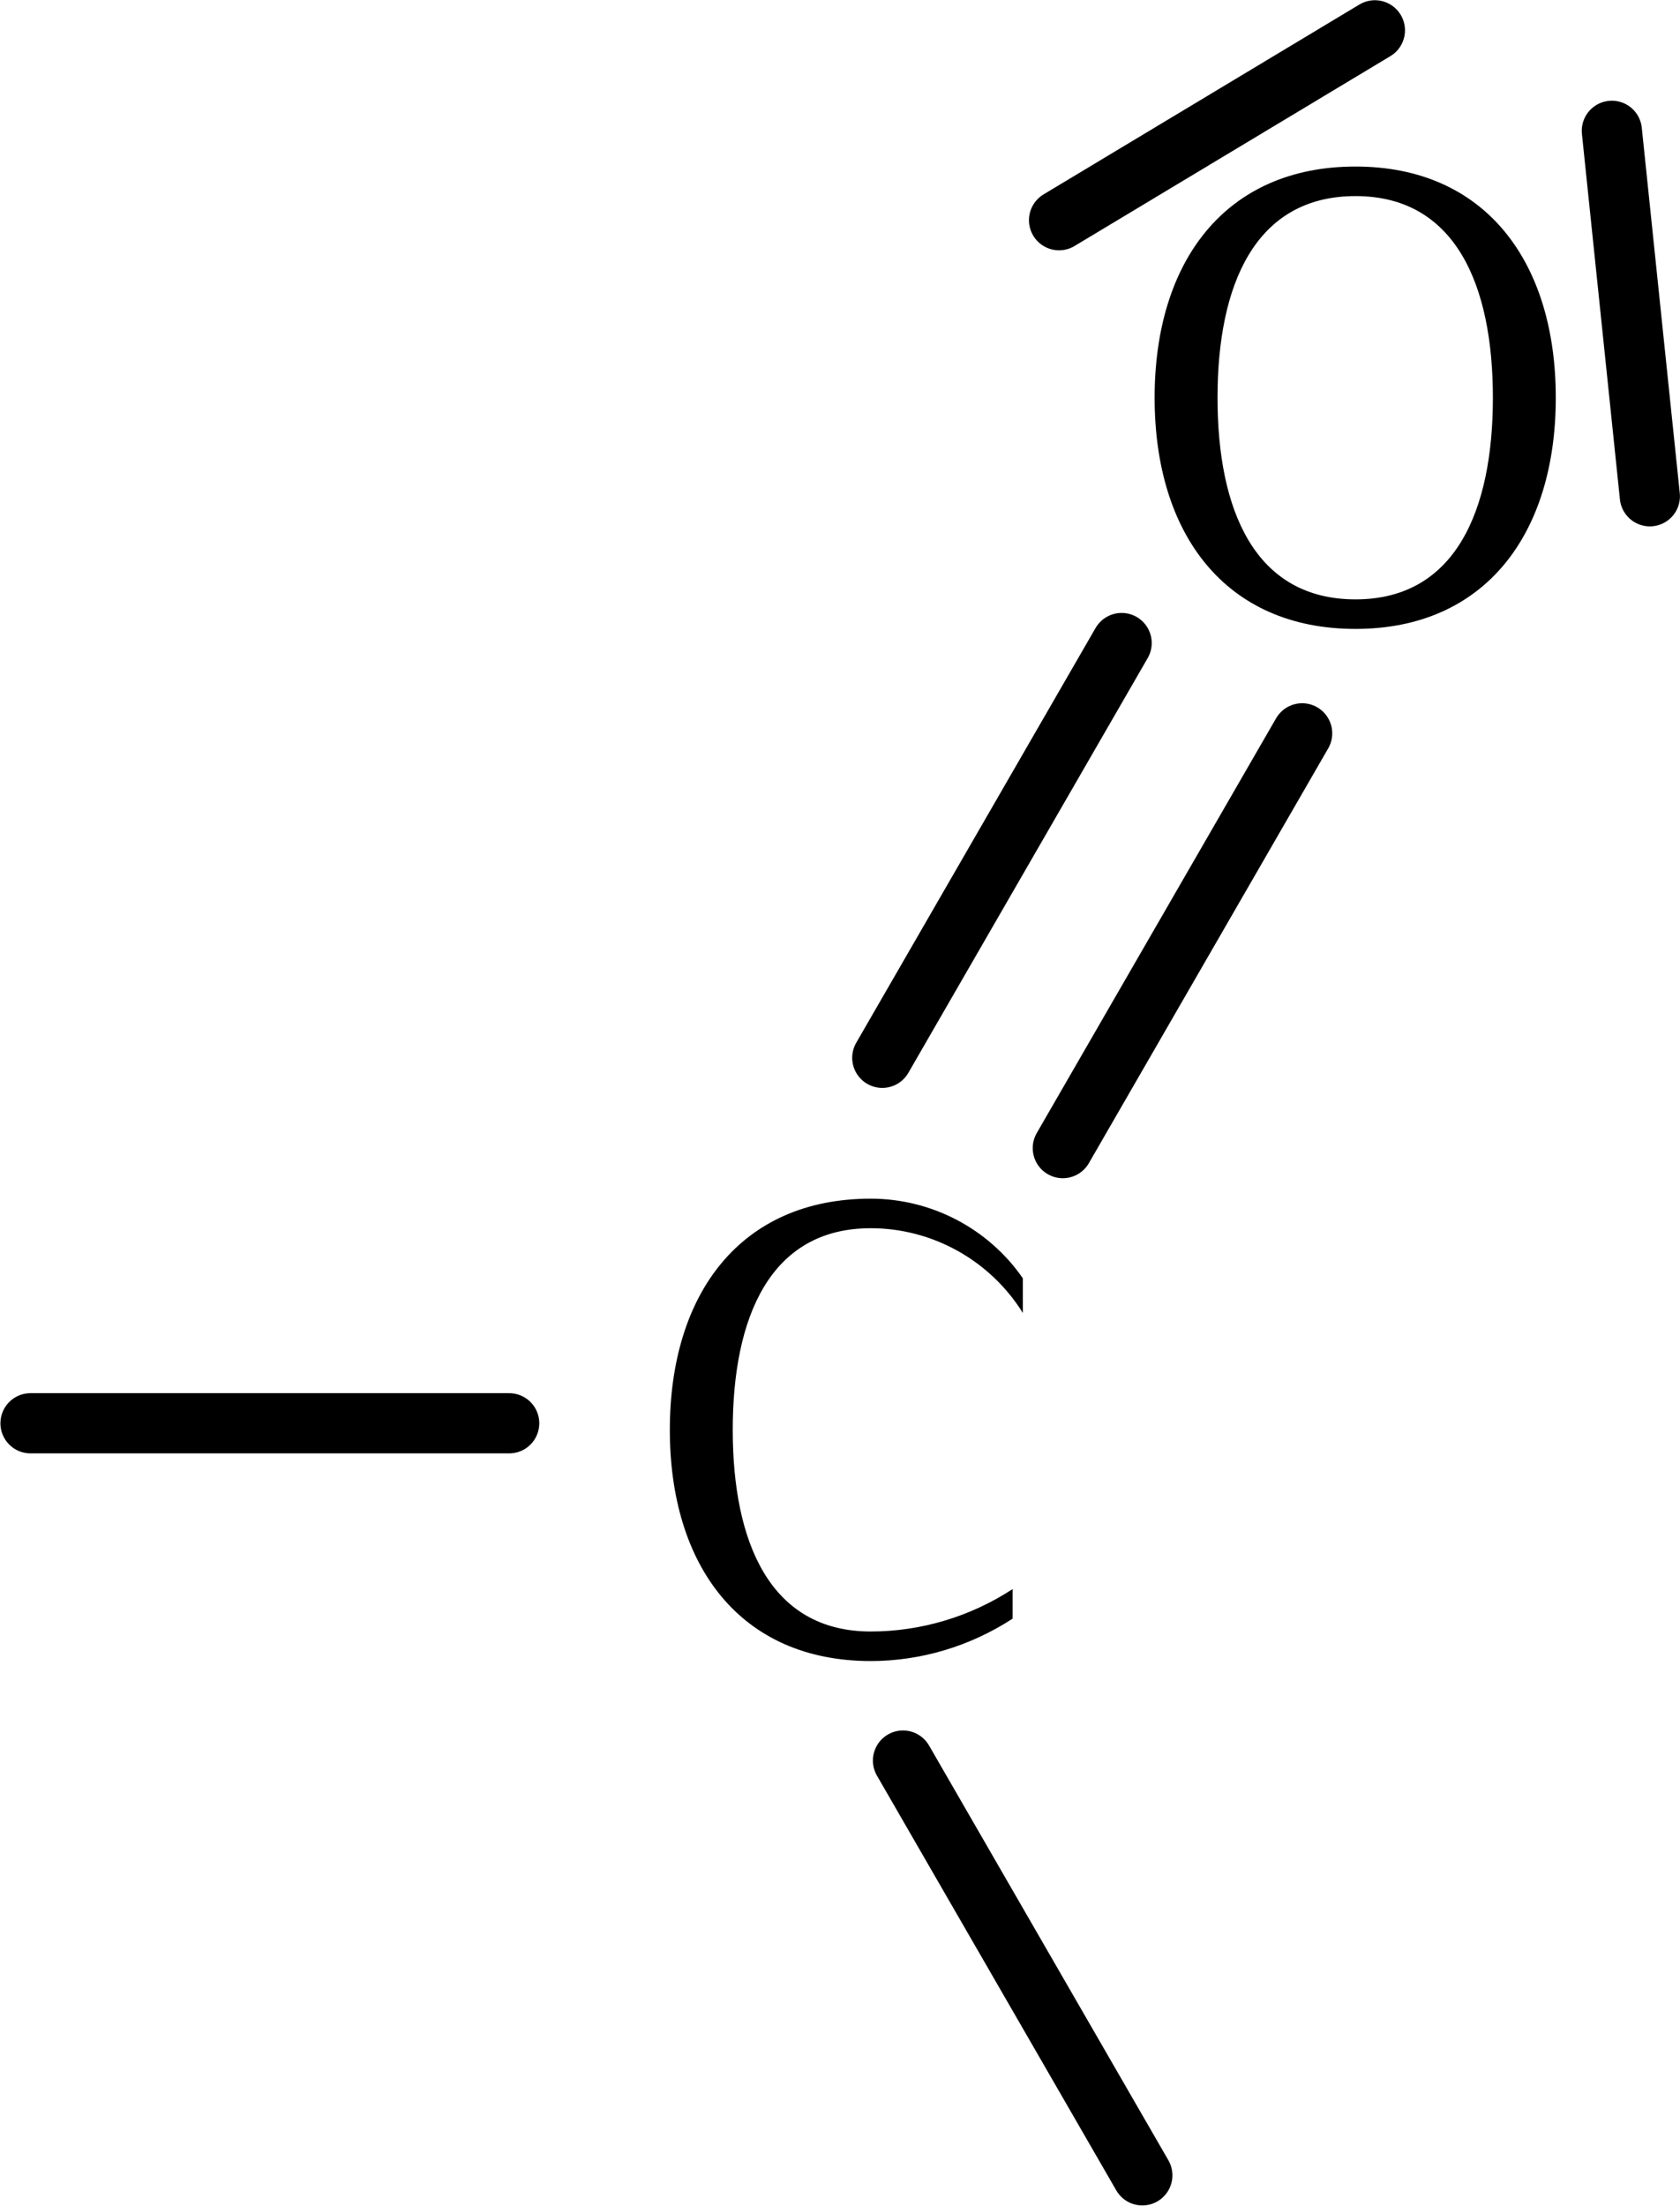 <?xml version="1.0" encoding="UTF-8" standalone="no"?>
<svg
   xmlns:dc="http://purl.org/dc/elements/1.1/"
   xmlns:cc="http://creativecommons.org/ns#"
   xmlns:rdf="http://www.w3.org/1999/02/22-rdf-syntax-ns#"
   xmlns:svg="http://www.w3.org/2000/svg"
   xmlns="http://www.w3.org/2000/svg"
   xmlns:xlink="http://www.w3.org/1999/xlink"
   xmlns:sodipodi="http://sodipodi.sourceforge.net/DTD/sodipodi-0.dtd"
   xmlns:inkscape="http://www.inkscape.org/namespaces/inkscape"
   version="1.1"
   id="svg2"
   height="38.776mm"
   width="29.548mm"
   sodipodi:docname="Carbonyl_Gruppe_obj.svg"
   inkscape:version="0.92.2 5c3e80d, 2017-08-06">
  <sodipodi:namedview
     pagecolor="#ffffff"
     bordercolor="#666666"
     borderopacity="1"
     objecttolerance="10"
     gridtolerance="10"
     guidetolerance="10"
     inkscape:pageopacity="0"
     inkscape:pageshadow="2"
     inkscape:window-width="778"
     inkscape:window-height="480"
     id="namedview175"
     showgrid="false"
     inkscape:zoom="1.6103378"
     inkscape:cx="55.83816"
     inkscape:cy="73.276552"
     inkscape:window-x="0"
     inkscape:window-y="0"
     inkscape:window-maximized="0"
     inkscape:current-layer="svg2" />
  <defs
     id="defs4">
    <marker
       orient="auto"
       refY="0"
       refX="0"
       id="marker4658"
       style="overflow:visible">
      <path
         id="path4656"
         d="M 0,0 5,-5 -12.5,0 5,5 Z"
         style="fill:#ff0000;fill-opacity:1;fill-rule:evenodd;stroke:#ff0000;stroke-width:1pt;stroke-opacity:1"
         transform="matrix(-0.4,0,0,-0.4,-4,0)" />
    </marker>
    <marker
       orient="auto"
       refY="0"
       refX="0"
       id="marker9402"
       style="overflow:visible">
      <path
         id="path9400"
         d="M 0,0 5,-5 -12.5,0 5,5 Z"
         style="fill:#ff0000;fill-opacity:1;fill-rule:evenodd;stroke:#ff0000;stroke-width:1pt;stroke-opacity:1"
         transform="matrix(-0.4,0,0,-0.4,-4,0)" />
    </marker>
    <marker
       orient="auto"
       refY="0"
       refX="0"
       id="marker8321"
       style="overflow:visible">
      <path
         id="path8319"
         d="M 0,0 5,-5 -12.5,0 5,5 Z"
         style="fill:#ff0000;fill-opacity:1;fill-rule:evenodd;stroke:#ff0000;stroke-width:1pt;stroke-opacity:1"
         transform="matrix(-0.4,0,0,-0.4,-4,0)" />
    </marker>
    <marker
       style="overflow:visible"
       id="marker10290"
       refX="0"
       refY="0"
       orient="auto">
      <path
         transform="matrix(-0.4,0,0,-0.4,-4,0)"
         style="fill:#ff0000;fill-opacity:1;fill-rule:evenodd;stroke:#ff0000;stroke-width:1pt;stroke-opacity:1"
         d="M 0,0 5,-5 -12.5,0 5,5 Z"
         id="path10288" />
    </marker>
    <marker
       orient="auto"
       refY="0"
       refX="0"
       id="marker7715"
       style="overflow:visible">
      <path
         id="path7713"
         d="M 0,0 5,-5 -12.5,0 5,5 Z"
         style="fill:#ff0000;fill-opacity:1;fill-rule:evenodd;stroke:#ff0000;stroke-width:1pt;stroke-opacity:1"
         transform="matrix(-0.4,0,0,-0.4,-4,0)" />
    </marker>
    <pattern
       patternTransform="matrix(10,0,0,10,-1308.244,-96.751)"
       id="pattern3651"
       xlink:href="#pattern3326" />
    <pattern
       patternTransform="matrix(10,0,0,10,-1006.309,-96.751)"
       id="pattern3649"
       xlink:href="#pattern3328" />
    <pattern
       patternTransform="matrix(10,0,0,10,-898.586,6)"
       id="pattern3328"
       xlink:href="#pattern3192" />
    <pattern
       patternTransform="matrix(10,0,0,10,-1200.52,6)"
       id="pattern3326"
       xlink:href="#pattern3192" />
    <pattern
       patternTransform="matrix(10,0,0,10,-900,6)"
       id="pattern3192"
       xlink:href="#Strips1_1" />
    <pattern
       patternTransform="matrix(10,0,0,10,-4,-660)"
       id="pattern5473"
       xlink:href="#Strips1_1" />
    <pattern
       patternTransform="matrix(10,0,0,10,-598,-304)"
       id="pattern5389"
       xlink:href="#Strips1_1" />
    <pattern
       patternUnits="userSpaceOnUse"
       width="2"
       height="1"
       patternTransform="translate(0,0) scale(10,10)"
       id="Strips1_1">
      <rect
         style="fill:black;stroke:none"
         x="0"
         y="-0.5"
         width="1"
         height="2"
         id="rect4624" />
    </pattern>
    <marker
       style="overflow:visible"
       id="Arrow1Mend"
       refX="0"
       refY="0"
       orient="auto">
      <path
         transform="matrix(-0.4,0,0,-0.4,-4,0)"
         style="fill-rule:evenodd;stroke:#000000;stroke-width:1pt;marker-start:none"
         d="M 0,0 5,-5 -12.5,0 5,5 Z"
         id="path4432" />
    </marker>
    <marker
       style="overflow:visible"
       id="Arrow1Send"
       refX="0"
       refY="0"
       orient="auto">
      <path
         transform="matrix(-0.2,0,0,-0.2,-1.2,0)"
         style="fill-rule:evenodd;stroke:#000000;stroke-width:1pt;marker-start:none"
         d="M 0,0 5,-5 -12.5,0 5,5 Z"
         id="path3689" />
    </marker>
    <marker
       style="overflow:visible"
       id="Arrow1Sstart"
       refX="0"
       refY="0"
       orient="auto">
      <path
         transform="matrix(0.2,0,0,0.2,1.2,0)"
         style="fill-rule:evenodd;stroke:#000000;stroke-width:1pt;marker-start:none"
         d="M 0,0 5,-5 -12.5,0 5,5 Z"
         id="path3686" />
    </marker>
    <marker
       style="overflow:visible"
       id="Arrow1Mstart"
       refX="0"
       refY="0"
       orient="auto">
      <path
         transform="matrix(0.4,0,0,0.4,4,0)"
         style="fill-rule:evenodd;stroke:#000000;stroke-width:1pt;marker-start:none"
         d="M 0,0 5,-5 -12.5,0 5,5 Z"
         id="path3680" />
    </marker>
    <linearGradient
       id="linearGradient3623">
      <stop
         style="stop-color:#000000;stop-opacity:0.451;"
         offset="0"
         id="stop3631" />
      <stop
         id="stop3627"
         offset="1"
         style="stop-color:#000000;stop-opacity:0;" />
    </linearGradient>
    <marker
       style="overflow:visible"
       id="Arrow1Lend"
       refX="0"
       refY="0"
       orient="auto">
      <path
         transform="matrix(-0.8,0,0,-0.8,-10,0)"
         style="fill-rule:evenodd;stroke:#000000;stroke-width:1pt;marker-start:none"
         d="M 0,0 5,-5 -12.5,0 5,5 Z"
         id="path3612" />
    </marker>
    <marker
       style="overflow:visible"
       id="Arrow1Mendx"
       refX="0"
       refY="0"
       orient="auto">
      <path
         transform="matrix(-0.4,0,0,-0.4,-4,0)"
         style="fill:#008800;fill-rule:evenodd;stroke:#008800;stroke-width:1pt;marker-start:none"
         d="M 0,0 5,-5 -12.5,0 5,5 Z"
         id="path6136" />
    </marker>
    <marker
       style="overflow:visible"
       id="Arrow1MendY"
       refX="0"
       refY="0"
       orient="auto">
      <path
         transform="matrix(-0.4,0,0,-0.4,-4,0)"
         style="fill:#008800;fill-rule:evenodd;stroke:#008800;stroke-width:1pt;marker-start:none"
         d="M 0,0 5,-5 -12.5,0 5,5 Z"
         id="path6139" />
    </marker>
    <marker
       style="overflow:visible"
       id="Arrow1Mend4"
       refX="0"
       refY="0"
       orient="auto">
      <path
         transform="matrix(-0.4,0,0,-0.4,-4,0)"
         style="fill:#008800;fill-rule:evenodd;stroke:#008800;stroke-width:1pt;marker-start:none"
         d="M 0,0 5,-5 -12.5,0 5,5 Z"
         id="path6142" />
    </marker>
    <marker
       style="overflow:visible"
       id="Arrow1Mend8"
       refX="0"
       refY="0"
       orient="auto">
      <path
         transform="matrix(-0.4,0,0,-0.4,-4,0)"
         style="fill:#008800;fill-rule:evenodd;stroke:#008800;stroke-width:1pt;marker-start:none"
         d="M 0,0 5,-5 -12.5,0 5,5 Z"
         id="path6145" />
    </marker>
    <marker
       style="overflow:visible"
       id="Arrow1MendH"
       refX="0"
       refY="0"
       orient="auto">
      <path
         transform="matrix(-0.4,0,0,-0.4,-4,0)"
         style="fill:#dc5a0a;fill-rule:evenodd;stroke:#dc5a0a;stroke-width:1pt;marker-start:none"
         d="M 0,0 5,-5 -12.5,0 5,5 Z"
         id="path10825" />
    </marker>
    <marker
       style="overflow:visible"
       id="Arrow1MendO"
       refX="0"
       refY="0"
       orient="auto">
      <path
         transform="matrix(-0.4,0,0,-0.4,-4,0)"
         style="fill:#dc5a0a;fill-rule:evenodd;stroke:#dc5a0a;stroke-width:1pt;marker-start:none"
         d="M 0,0 5,-5 -12.5,0 5,5 Z"
         id="path10828" />
    </marker>
    <marker
       style="overflow:visible"
       id="Arrow1MendB"
       refX="0"
       refY="0"
       orient="auto">
      <path
         transform="matrix(-0.4,0,0,-0.4,-4,0)"
         style="fill:#dc5a0a;fill-rule:evenodd;stroke:#dc5a0a;stroke-width:1pt;marker-start:none"
         d="M 0,0 5,-5 -12.5,0 5,5 Z"
         id="path15515" />
    </marker>
    <marker
       style="overflow:visible"
       id="Arrow1MendOT"
       refX="0"
       refY="0"
       orient="auto">
      <path
         transform="matrix(-0.4,0,0,-0.4,-4,0)"
         style="fill:#dc5a0a;fill-rule:evenodd;stroke:#dc5a0a;stroke-width:1pt;marker-start:none"
         d="M 0,0 5,-5 -12.5,0 5,5 Z"
         id="path15518" />
    </marker>
    <marker
       style="overflow:visible"
       id="Arrow1Mend9"
       refX="0"
       refY="0"
       orient="auto">
      <path
         transform="matrix(-0.4,0,0,-0.4,-4,0)"
         style="fill:#dc5a0a;fill-rule:evenodd;stroke:#dc5a0a;stroke-width:1pt;marker-start:none"
         d="M 0,0 5,-5 -12.5,0 5,5 Z"
         id="path20213" />
    </marker>
    <marker
       style="overflow:visible"
       id="Arrow1Mendc"
       refX="0"
       refY="0"
       orient="auto">
      <path
         transform="matrix(-0.4,0,0,-0.4,-4,0)"
         style="fill:#dc5a0a;fill-rule:evenodd;stroke:#dc5a0a;stroke-width:1pt;marker-start:none"
         d="M 0,0 5,-5 -12.5,0 5,5 Z"
         id="path20216" />
    </marker>
    <marker
       style="overflow:visible"
       id="Arrow1Mendp"
       refX="0"
       refY="0"
       orient="auto">
      <path
         transform="matrix(-0.4,0,0,-0.4,-4,0)"
         style="fill:#dc5a0a;fill-rule:evenodd;stroke:#dc5a0a;stroke-width:1pt;marker-start:none"
         d="M 0,0 5,-5 -12.5,0 5,5 Z"
         id="path24919" />
    </marker>
    <marker
       style="overflow:visible"
       id="Arrow1MendZ"
       refX="0"
       refY="0"
       orient="auto">
      <path
         transform="matrix(-0.4,0,0,-0.4,-4,0)"
         style="fill:#dc5a0a;fill-rule:evenodd;stroke:#dc5a0a;stroke-width:1pt;marker-start:none"
         d="M 0,0 5,-5 -12.5,0 5,5 Z"
         id="path24922" />
    </marker>
    <marker
       style="overflow:visible"
       id="Arrow1MendBE"
       refX="0"
       refY="0"
       orient="auto">
      <path
         transform="matrix(-0.4,0,0,-0.4,-4,0)"
         style="fill:#dc5a0a;fill-rule:evenodd;stroke:#dc5a0a;stroke-width:1pt;marker-start:none"
         d="M 0,0 5,-5 -12.5,0 5,5 Z"
         id="path29633" />
    </marker>
    <marker
       style="overflow:visible"
       id="Arrow1Mendxl"
       refX="0"
       refY="0"
       orient="auto">
      <path
         transform="matrix(-0.4,0,0,-0.4,-4,0)"
         style="fill:#dc5a0a;fill-rule:evenodd;stroke:#dc5a0a;stroke-width:1pt;marker-start:none"
         d="M 0,0 5,-5 -12.5,0 5,5 Z"
         id="path29636" />
    </marker>
    <marker
       style="overflow:visible"
       id="Arrow1Mendxlc"
       refX="0"
       refY="0"
       orient="auto">
      <path
         transform="matrix(-0.4,0,0,-0.4,-4,0)"
         style="fill:#dc5a0a;fill-rule:evenodd;stroke:#dc5a0a;stroke-width:1pt;marker-start:none"
         d="M 0,0 5,-5 -12.5,0 5,5 Z"
         id="path6230" />
    </marker>
    <marker
       style="overflow:visible"
       id="Arrow1MendBo"
       refX="0"
       refY="0"
       orient="auto">
      <path
         transform="matrix(-0.4,0,0,-0.4,-4,0)"
         style="fill:#000000;fill-rule:evenodd;stroke:#000000;stroke-width:1pt;marker-start:none"
         d="M 0,0 5,-5 -12.5,0 5,5 Z"
         id="path6282" />
    </marker>
    <marker
       style="overflow:visible"
       id="Arrow1MendOTN"
       refX="0"
       refY="0"
       orient="auto">
      <path
         transform="matrix(-0.4,0,0,-0.4,-4,0)"
         style="fill:#000000;fill-rule:evenodd;stroke:#000000;stroke-width:1pt;marker-start:none"
         d="M 0,0 5,-5 -12.5,0 5,5 Z"
         id="path6285" />
    </marker>
    <marker
       style="overflow:visible"
       id="Arrow1Mend-7"
       refX="0"
       refY="0"
       orient="auto">
      <path
         transform="matrix(-0.4,0,0,-0.4,-4,0)"
         style="fill-rule:evenodd;stroke:#000000;stroke-width:1pt;marker-start:none"
         d="M 0,0 5,-5 -12.5,0 5,5 Z"
         id="path4432-9" />
    </marker>
    <marker
       style="overflow:visible"
       id="Arrow1Mend-4"
       refX="0"
       refY="0"
       orient="auto">
      <path
         transform="matrix(-0.4,0,0,-0.4,-4,0)"
         style="fill-rule:evenodd;stroke:#000000;stroke-width:1pt;marker-start:none"
         d="M 0,0 5,-5 -12.5,0 5,5 Z"
         id="path4432-8" />
    </marker>
    <pattern
       patternTransform="matrix(10,0,0,10,2413.974,-4689.03)"
       id="pattern7460"
       xlink:href="#pattern6864" />
    <pattern
       patternTransform="matrix(10,0,0,10,1121.382,-978.134)"
       id="pattern6864"
       xlink:href="#pattern6662" />
    <pattern
       patternTransform="matrix(10,0,0,10,396.422,-989.827)"
       id="pattern6662"
       xlink:href="#pattern5880-3" />
    <pattern
       patternTransform="matrix(10,0,0,10,-574.09,-1296.181)"
       id="pattern5880-3"
       xlink:href="#pattern3296-9" />
    <pattern
       patternTransform="matrix(10,0,0,10,-895.05,-676.358)"
       id="pattern3296-9"
       xlink:href="#pattern3292-0" />
    <pattern
       patternTransform="matrix(10,0,0,10,-1193.449,-674.237)"
       id="pattern3292-0"
       xlink:href="#pattern3192-5" />
    <pattern
       patternTransform="matrix(10,0,0,10,-900,6)"
       id="pattern3192-5"
       xlink:href="#Strips1_1-2" />
    <pattern
       patternUnits="userSpaceOnUse"
       width="2"
       height="1"
       patternTransform="translate(0,0) scale(10,10)"
       id="Strips1_1-2">
      <rect
         style="fill:black;stroke:none"
         x="0"
         y="-0.5"
         width="1"
         height="2"
         id="rect4624-2" />
    </pattern>
    <pattern
       patternTransform="matrix(4.554,8.903,-8.903,4.554,2243.026,-5107.462)"
       id="pattern7320"
       xlink:href="#pattern7460" />
    <pattern
       patternTransform="matrix(10,0,0,10,2413.974,-4689.03)"
       id="pattern7322"
       xlink:href="#pattern6864" />
    <pattern
       patternTransform="matrix(10,0,0,10,1121.382,-978.134)"
       id="pattern7324"
       xlink:href="#pattern6662" />
    <pattern
       patternTransform="matrix(10,0,0,10,396.422,-989.827)"
       id="pattern7326"
       xlink:href="#pattern5880-3" />
    <pattern
       patternTransform="matrix(10,0,0,10,-574.09,-1296.181)"
       id="pattern7328"
       xlink:href="#pattern3296-9" />
    <pattern
       patternTransform="matrix(10,0,0,10,-895.05,-676.358)"
       id="pattern7330"
       xlink:href="#pattern3292-0" />
    <pattern
       patternTransform="matrix(10,0,0,10,-1193.449,-674.237)"
       id="pattern7332"
       xlink:href="#pattern3192-5" />
    <pattern
       patternTransform="matrix(10,0,0,10,-900,6)"
       id="pattern7334"
       xlink:href="#Strips1_1-2" />
  </defs>
  <g
     transform="translate(-2588.716,7772.556)"
     style="font-style:normal;font-variant:normal;font-weight:normal;font-stretch:normal;line-height:0.01%;font-family:'Bitstream Vera Sans';-inkscape-font-specification:'Bitstream Vera Sans';text-align:start;writing-mode:lr-tb;text-anchor:start;fill:#000000;fill-opacity:1;stroke:none"
     id="flowRoot3657" />
  <g
     style="font-style:normal;font-variant:normal;font-weight:normal;font-stretch:normal;font-size:53.333px;line-height:1.25;font-family:sans-serif;-inkscape-font-specification:'sans-serif, Normal';font-variant-ligatures:normal;font-variant-caps:normal;font-variant-numeric:normal;font-feature-settings:normal;text-align:start;letter-spacing:0px;word-spacing:0px;writing-mode:lr-tb;text-anchor:start;fill:#000000;fill-opacity:1;stroke:none"
     id="text3452" />
  <g
     style="font-style:normal;font-variant:normal;font-weight:normal;font-stretch:normal;font-size:53.333px;line-height:1.25;font-family:sans-serif;-inkscape-font-specification:'sans-serif, Normal';font-variant-ligatures:normal;font-variant-caps:normal;font-variant-numeric:normal;font-feature-settings:normal;text-align:start;letter-spacing:0px;word-spacing:0px;writing-mode:lr-tb;text-anchor:start;fill:#000000;fill-opacity:1;stroke:none"
     id="text3495" />
  <g
     style="font-style:normal;font-variant:normal;font-weight:normal;font-stretch:normal;font-size:53.333px;line-height:1.25;font-family:sans-serif;-inkscape-font-specification:'sans-serif, Normal';font-variant-ligatures:normal;font-variant-caps:normal;font-variant-numeric:normal;font-feature-settings:normal;text-align:start;letter-spacing:0px;word-spacing:0px;writing-mode:lr-tb;text-anchor:start;fill:#000000;fill-opacity:1;stroke:none"
     id="text3527" />
  <g
     transform="translate(-2385.069,7777.506)"
     style="font-style:normal;font-variant:normal;font-weight:normal;font-stretch:normal;font-size:53.333px;line-height:1.25;font-family:sans-serif;-inkscape-font-specification:'sans-serif, Normal';font-variant-ligatures:normal;font-variant-caps:normal;font-variant-numeric:normal;font-feature-settings:normal;text-align:start;letter-spacing:0px;word-spacing:0px;writing-mode:lr-tb;text-anchor:start;fill:#000000;fill-opacity:1;stroke:none"
     id="flowRoot3529" />
  <g
     style="font-style:normal;font-variant:normal;font-weight:normal;font-stretch:normal;font-size:53.333px;line-height:1.25;font-family:sans-serif;-inkscape-font-specification:'sans-serif, Normal';font-variant-ligatures:normal;font-variant-caps:normal;font-variant-numeric:normal;font-feature-settings:normal;text-align:start;letter-spacing:0px;word-spacing:0px;writing-mode:lr-tb;text-anchor:start;fill:#000000;fill-opacity:1;stroke:none"
     id="text3794" />
  <g
     transform="translate(-2385.069,7777.506)"
     style="font-style:normal;font-variant:normal;font-weight:normal;font-stretch:normal;font-size:53.333px;line-height:1.25;font-family:sans-serif;-inkscape-font-specification:'sans-serif, Normal';font-variant-ligatures:normal;font-variant-caps:normal;font-variant-numeric:normal;font-feature-settings:normal;text-align:start;letter-spacing:0px;word-spacing:0px;writing-mode:lr-tb;text-anchor:start;fill:#000000;fill-opacity:1;stroke:none"
     id="flowRoot4307" />
  <g
     transform="translate(-2385.069,7777.506)"
     style="font-style:normal;font-variant:normal;font-weight:normal;font-stretch:normal;font-size:53.333px;line-height:1.25;font-family:sans-serif;-inkscape-font-specification:'sans-serif, Normal';font-variant-ligatures:normal;font-variant-caps:normal;font-variant-numeric:normal;font-feature-settings:normal;text-align:start;letter-spacing:0px;word-spacing:0px;writing-mode:lr-tb;text-anchor:start;fill:#000000;fill-opacity:1;stroke:none"
     id="flowRoot4435" />
  <g
     transform="translate(-2385.069,7777.506)"
     style="font-style:normal;font-variant:normal;font-weight:normal;font-stretch:normal;font-size:53.333px;line-height:1.25;font-family:sans-serif;-inkscape-font-specification:'sans-serif, Normal';font-variant-ligatures:normal;font-variant-caps:normal;font-variant-numeric:normal;font-feature-settings:normal;text-align:start;letter-spacing:0px;word-spacing:0px;writing-mode:lr-tb;text-anchor:start;fill:#000000;fill-opacity:1;stroke:none"
     id="flowRoot4897" />
  <g
     style="font-style:normal;font-variant:normal;font-weight:normal;font-stretch:normal;font-size:53.333px;line-height:1.25;font-family:sans-serif;-inkscape-font-specification:'sans-serif, Normal';font-variant-ligatures:normal;font-variant-caps:normal;font-variant-numeric:normal;font-feature-settings:normal;text-align:start;letter-spacing:0px;word-spacing:0px;writing-mode:lr-tb;text-anchor:start;fill:#000000;fill-opacity:1;stroke:none"
     id="text5474" />
  <g
     style="font-style:normal;font-variant:normal;font-weight:normal;font-stretch:normal;font-size:53.333px;line-height:1.25;font-family:sans-serif;-inkscape-font-specification:'sans-serif, Normal';font-variant-ligatures:normal;font-variant-caps:normal;font-variant-numeric:normal;font-feature-settings:normal;text-align:start;letter-spacing:0px;word-spacing:0px;writing-mode:lr-tb;text-anchor:start;fill:#000000;fill-opacity:1;stroke:none"
     id="text9368" />
  <g
     style="font-style:normal;font-variant:normal;font-weight:normal;font-stretch:normal;line-height:0%;font-family:Arial;-inkscape-font-specification:Arial;text-align:start;letter-spacing:0;word-spacing:0;writing-mode:lr-tb;text-anchor:start;fill:#000000;fill-opacity:1;stroke:none"
     id="text5621" />
  <g
     style="font-style:normal;font-variant:normal;font-weight:normal;font-stretch:normal;font-size:53.333px;line-height:1.25;font-family:sans-serif;-inkscape-font-specification:'sans-serif, Normal';font-variant-ligatures:normal;font-variant-caps:normal;font-variant-numeric:normal;font-feature-settings:normal;text-align:start;letter-spacing:0px;word-spacing:0px;writing-mode:lr-tb;text-anchor:start;fill:#000000;fill-opacity:1;stroke:none"
     id="text5664" />
  <g
     style="font-style:normal;font-variant:normal;font-weight:normal;font-stretch:normal;font-size:53.333px;line-height:1.25;font-family:sans-serif;-inkscape-font-specification:'sans-serif, Normal';font-variant-ligatures:normal;font-variant-caps:normal;font-variant-numeric:normal;font-feature-settings:normal;text-align:start;letter-spacing:0px;word-spacing:0px;writing-mode:lr-tb;text-anchor:start;fill:#000000;fill-opacity:1;stroke:none"
     id="text5889" />
  <g
     style="font-style:normal;font-variant:normal;font-weight:normal;font-stretch:normal;font-size:53.333px;line-height:1.25;font-family:sans-serif;-inkscape-font-specification:'sans-serif, Normal';font-variant-ligatures:normal;font-variant-caps:normal;font-variant-numeric:normal;font-feature-settings:normal;text-align:start;letter-spacing:0px;word-spacing:0px;writing-mode:lr-tb;text-anchor:start;fill:#000000;fill-opacity:1;stroke:none"
     id="text6279" />
  <g
     transform="translate(-2385.069,7777.506)"
     style="font-style:normal;font-variant:normal;font-weight:normal;font-stretch:normal;font-size:53.333px;line-height:1.25;font-family:sans-serif;-inkscape-font-specification:'sans-serif, Normal';font-variant-ligatures:normal;font-variant-caps:normal;font-variant-numeric:normal;font-feature-settings:normal;text-align:start;letter-spacing:0px;word-spacing:0px;writing-mode:lr-tb;text-anchor:start;fill:#000000;fill-opacity:1;stroke:none"
     id="flowRoot6057" />
  <g
     style="font-style:normal;font-variant:normal;font-weight:normal;font-stretch:normal;font-size:53.333px;line-height:1.25;font-family:sans-serif;-inkscape-font-specification:'sans-serif, Normal';font-variant-ligatures:normal;font-variant-caps:normal;font-variant-numeric:normal;font-feature-settings:normal;text-align:start;letter-spacing:0px;word-spacing:0px;writing-mode:lr-tb;text-anchor:start;fill:#000000;fill-opacity:1;stroke:none"
     id="text6082" />
  <g
     transform="scale(1,-1)"
     style="font-style:normal;font-variant:normal;font-weight:normal;font-stretch:normal;line-height:0%;font-family:Arial;-inkscape-font-specification:Arial;text-align:start;letter-spacing:0;word-spacing:0;writing-mode:lr-tb;text-anchor:start;fill:#000000;fill-opacity:1;stroke:none"
     id="text6262" />
  <g
     transform="translate(-2385.069,7777.506)"
     style="font-style:normal;font-variant:normal;font-weight:normal;font-stretch:normal;font-size:53.333px;line-height:1.25;font-family:sans-serif;-inkscape-font-specification:'sans-serif, Normal';font-variant-ligatures:normal;font-variant-caps:normal;font-variant-numeric:normal;font-feature-settings:normal;text-align:start;letter-spacing:0px;word-spacing:0px;writing-mode:lr-tb;text-anchor:start;fill:#000000;fill-opacity:1;stroke:none"
     id="flowRoot7379" />
  <g
     transform="translate(-2385.069,7777.506)"
     style="font-style:normal;font-variant:normal;font-weight:normal;font-stretch:normal;font-size:53.333px;line-height:1.25;font-family:sans-serif;-inkscape-font-specification:'sans-serif, Normal';font-variant-ligatures:normal;font-variant-caps:normal;font-variant-numeric:normal;font-feature-settings:normal;text-align:start;letter-spacing:0px;word-spacing:0px;writing-mode:lr-tb;text-anchor:start;fill:#000000;fill-opacity:1;stroke:none"
     id="flowRoot7391" />
  <g
     style="font-style:normal;font-variant:normal;font-weight:normal;font-stretch:normal;font-size:53.333px;line-height:1.25;font-family:sans-serif;-inkscape-font-specification:'sans-serif, Normal';font-variant-ligatures:normal;font-variant-caps:normal;font-variant-numeric:normal;font-feature-settings:normal;text-align:start;letter-spacing:0px;word-spacing:0px;writing-mode:lr-tb;text-anchor:start;fill:#000000;fill-opacity:1;stroke:none"
     id="text7630" />
  <g
     style="font-style:normal;font-variant:normal;font-weight:normal;font-stretch:normal;font-size:53.333px;line-height:1.25;font-family:sans-serif;-inkscape-font-specification:'sans-serif, Normal';font-variant-ligatures:normal;font-variant-caps:normal;font-variant-numeric:normal;font-feature-settings:normal;text-align:start;letter-spacing:0px;word-spacing:0px;writing-mode:lr-tb;text-anchor:start;fill:#000000;fill-opacity:1;stroke:none"
     id="text7634" />
  <g
     transform="translate(-2385.069,7777.506)"
     style="font-style:normal;font-variant:normal;font-weight:normal;font-stretch:normal;font-size:53.333px;line-height:1.25;font-family:sans-serif;-inkscape-font-specification:'sans-serif, Normal';font-variant-ligatures:normal;font-variant-caps:normal;font-variant-numeric:normal;font-feature-settings:normal;text-align:start;letter-spacing:0px;word-spacing:0px;writing-mode:lr-tb;text-anchor:start;fill:#000000;fill-opacity:1;stroke:none"
     id="flowRoot7806" />
  <g
     style="font-style:normal;font-variant:normal;font-weight:normal;font-stretch:normal;font-size:53.333px;line-height:1.25;font-family:sans-serif;-inkscape-font-specification:'sans-serif, Normal';font-variant-ligatures:normal;font-variant-caps:normal;font-variant-numeric:normal;font-feature-settings:normal;text-align:start;letter-spacing:0px;word-spacing:0px;writing-mode:lr-tb;text-anchor:start;fill:#000000;fill-opacity:1;stroke:none"
     id="text5848" />
  <g
     style="font-style:normal;font-variant:normal;font-weight:normal;font-stretch:normal;font-size:53.333px;line-height:1.25;font-family:sans-serif;-inkscape-font-specification:'sans-serif, Normal';font-variant-ligatures:normal;font-variant-caps:normal;font-variant-numeric:normal;font-feature-settings:normal;text-align:start;letter-spacing:0px;word-spacing:0px;writing-mode:lr-tb;text-anchor:start;fill:#000000;fill-opacity:1;stroke:none"
     id="text5852" />
  <g
     transform="translate(-2385.069,7777.506)"
     style="font-style:normal;font-variant:normal;font-weight:normal;font-stretch:normal;font-size:53.333px;line-height:1.25;font-family:sans-serif;-inkscape-font-specification:'sans-serif, Normal';font-variant-ligatures:normal;font-variant-caps:normal;font-variant-numeric:normal;font-feature-settings:normal;text-align:start;letter-spacing:0px;word-spacing:0px;writing-mode:lr-tb;text-anchor:start;fill:#000000;fill-opacity:1;stroke:none"
     id="flowRoot3363" />
  <g
     transform="translate(-1.404,10.722)"
     id="g1363">
    <path
       id="path1337"
       d="M 92.8,-8.707 71.804,3.908"
       style="fill:none;stroke:#000000;stroke-width:4;stroke-linecap:round;stroke-linejoin:miter;stroke-miterlimit:4;stroke-dasharray:none;stroke-opacity:1" />
    <path
       style="fill:none;stroke:#000000;stroke-width:4;stroke-linecap:round;stroke-linejoin:miter;stroke-miterlimit:4;stroke-dasharray:none;stroke-opacity:1"
       d="m 108.551,-2.031 2.526,24.281"
       id="path1339" />
  </g>
  <g
     aria-label="C"
     style="font-style:normal;font-variant:normal;font-weight:normal;font-stretch:normal;font-size:42.667px;line-height:0%;font-family:Iwona;-inkscape-font-specification:'Iwona, Normal';font-variant-ligatures:normal;font-variant-caps:normal;font-variant-numeric:normal;font-feature-settings:normal;text-align:start;letter-spacing:0;word-spacing:0;writing-mode:lr-tb;text-anchor:start;fill:#000000;fill-opacity:1;stroke:none"
     id="text1385">
    <path
       d="m 67.994,87.234 v -2.304 c -2.304,-3.328 -6.101,-5.291 -10.112,-5.291 -8.661,0 -13.355,6.315 -13.355,15.36 0,9.045 4.693,15.36 13.355,15.36 3.328,0 6.613,-0.981 9.429,-2.816 v -1.963 c -2.816,1.835 -6.101,2.816 -9.429,2.816 -6.699,0 -9.173,-5.931 -9.173,-13.397 0,-7.467 2.475,-13.397 9.173,-13.397 4.096,0 7.936,2.133 10.112,5.632 z"
       style="font-style:normal;font-variant:normal;font-weight:normal;font-stretch:normal;font-size:42.667px;line-height:1.25;font-family:Iwona;-inkscape-font-specification:'Iwona, Normal';font-variant-ligatures:normal;font-variant-caps:normal;font-variant-numeric:normal;font-feature-settings:normal;text-align:start;writing-mode:lr-tb;text-anchor:start;fill:#000000;fill-opacity:1"
       id="path1182" />
  </g>
  <g
     aria-label="O"
     style="font-style:normal;font-variant:normal;font-weight:normal;font-stretch:normal;font-size:42.667px;line-height:0%;font-family:Iwona;-inkscape-font-specification:'Iwona, Normal';font-variant-ligatures:normal;font-variant-caps:normal;font-variant-numeric:normal;font-feature-settings:normal;text-align:start;letter-spacing:0;word-spacing:0;writing-mode:lr-tb;text-anchor:start;fill:#000000;fill-opacity:1;stroke:none"
     id="text1393">
    <path
       d="m 103.42,26.425 c 0,-9.045 -4.693,-15.36 -13.312,-15.36 -8.661,0 -13.355,6.315 -13.355,15.36 0,9.045 4.693,15.36 13.355,15.36 8.619,0 13.312,-6.315 13.312,-15.36 z m -4.181,0 c 0,7.467 -2.475,13.397 -9.131,13.397 -6.699,0 -9.173,-5.931 -9.173,-13.397 0,-7.467 2.475,-13.397 9.173,-13.397 6.656,0 9.131,5.931 9.131,13.397 z"
       style="font-style:normal;font-variant:normal;font-weight:normal;font-stretch:normal;font-size:42.667px;line-height:1.25;font-family:Iwona;-inkscape-font-specification:'Iwona, Normal';font-variant-ligatures:normal;font-variant-caps:normal;font-variant-numeric:normal;font-feature-settings:normal;text-align:start;writing-mode:lr-tb;text-anchor:start;fill:#000000;fill-opacity:1"
       id="path1185" />
  </g>
  <path
     style="fill:none;stroke:#000000;stroke-width:4;stroke-linecap:round;stroke-linejoin:miter;stroke-miterlimit:4;stroke-dasharray:none;stroke-opacity:1"
     d="M 2.028,94.562 H 33.848"
     id="path1395" />
  <path
     id="path1397"
     d="m 75.936,144.528 -15.91,-27.557"
     style="fill:none;stroke:#000000;stroke-width:4;stroke-linecap:round;stroke-linejoin:miter;stroke-miterlimit:4;stroke-dasharray:none;stroke-opacity:1" />
  <path
     style="fill:none;stroke:#000000;stroke-width:4;stroke-linecap:round;stroke-linejoin:miter;stroke-miterlimit:4;stroke-dasharray:none;stroke-opacity:1"
     d="m 74.56,42.723 -15.91,27.557"
     id="path1399" />
  <path
     id="path1401"
     d="m 86.56,48.723 -15.91,27.557"
     style="fill:none;stroke:#000000;stroke-width:4;stroke-linecap:round;stroke-linejoin:miter;stroke-miterlimit:4;stroke-dasharray:none;stroke-opacity:1" />
</svg>
